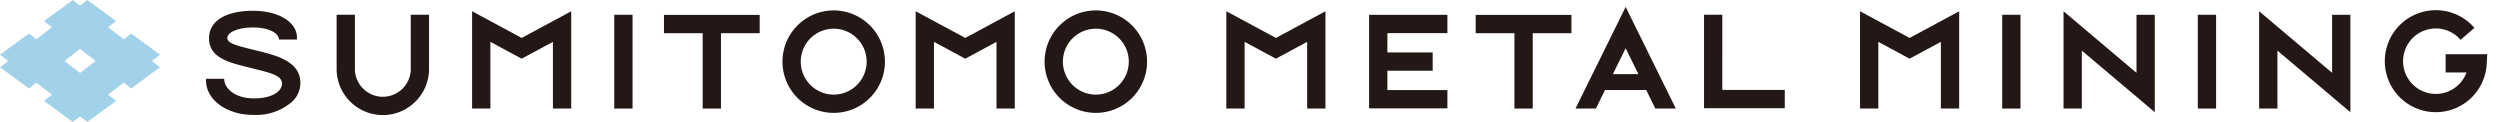 <svg xmlns="http://www.w3.org/2000/svg" width="328" height="16" viewBox="0 0 328 16"><defs><style>.a{fill:none;}.b{fill:#a1d2ea;}.c{fill:#231815;}</style></defs><rect class="a" width="328" height="16"/><path class="b" d="M82.915,193.48l-3.788-2.766-.978.751L76.1,189.889l1.052-.808-3.784-2.77-.957.734-.946-.734-3.79,2.77,1.052.808-2.046,1.576-.978-.751-3.789,2.766,1.079.831-1.079.832,3.789,2.768.978-.756,2.046,1.578-1.052.813,3.79,2.766.946-.734.957.734,3.784-2.766-1.052-.813,2.048-1.578.978.756,3.788-2.768-1.078-.832Zm-10.5,2.408-2.041-1.577,2.041-1.579,2.047,1.579Z" transform="translate(-61.914 -186.311)"/><g transform="translate(27.035 0.91)"><path class="c" d="M96.419,192.982l-.4-.1c-2.327-.567-3.406-.86-3.4-1.555,0-.722,1.39-1.365,3.345-1.365,2.3,0,3.4.829,3.43,1.578h2.358v-.255c0-2.036-2.419-3.512-5.754-3.512-3.541,0-5.7,1.3-5.777,3.469-.094,2.657,2.5,3.3,5.234,3.97l.391.1c2.563.629,4.026.975,3.941,2.107-.068.885-1.227,1.887-3.795,1.845-2.692-.045-3.831-1.573-3.78-2.564H89.828v.245c0,2.474,2.678,4.486,6.166,4.486a7.2,7.2,0,0,0,5.168-1.768,3.4,3.4,0,0,0,1.043-2.454C102.182,194.378,98.986,193.61,96.419,192.982Z" transform="translate(-89.828 -187.268)"/><path class="c" d="M117.242,195.563a3.667,3.667,0,0,1-7.327,0V188.31h-2.4v7.253a6.064,6.064,0,0,0,12.124,0V188.31h-2.4Z" transform="translate(-90.385 -187.284)"/><rect class="c" width="2.399" height="12.307" transform="translate(53.556 1.026)"/><rect class="c" width="2.399" height="12.307" transform="translate(235.655 1.026)"/><path class="c" d="M151.858,190.73h5.078v9.888h2.4V190.73h5.078v-2.4H151.858Z" transform="translate(-91.78 -187.285)"/><path class="c" d="M261.819,190.73H266.9v9.888h2.4V190.73h5.078v-2.4H261.819Z" transform="translate(-95.242 -187.285)"/><path class="c" d="M247.377,200.593h10.275v-2.4h-7.876v-2.538h5.943v-2.4h-5.943v-2.533h7.876v-2.4H247.377Z" transform="translate(-94.787 -187.285)"/><path class="c" d="M275.336,200.584h2.676l1.2-2.438h5.4l1.2,2.438H288.5l-6.581-13.333Zm4.906-4.518,1.676-3.394,1.675,3.394Z" transform="translate(-95.667 -187.251)"/><path class="c" d="M295.149,188.31h-2.4v12.262h10.593v-2.4h-8.194Z" transform="translate(-96.215 -187.284)"/><path class="c" d="M174.634,187.722a6.722,6.722,0,1,0,6.721,6.723A6.73,6.73,0,0,0,174.634,187.722Zm0,11.045a4.323,4.323,0,1,1,4.322-4.323A4.328,4.328,0,0,1,174.634,198.767Z" transform="translate(-92.286 -187.266)"/><path class="c" d="M210.143,187.722a6.722,6.722,0,1,0,6.721,6.723A6.73,6.73,0,0,0,210.143,187.722Zm0,11.045a4.323,4.323,0,1,1,4.323-4.323A4.328,4.328,0,0,1,210.143,198.767Z" transform="translate(-93.403 -187.266)"/><path class="c" d="M313.882,187.836V200.6h2.4v-8.75l4.1,2.209,4.105-2.209v8.75h2.4V187.836l-6.5,3.5Z" transform="translate(-96.88 -187.269)"/><path class="c" d="M228.037,187.836V200.6h2.4v-8.75l4.1,2.209,4.105-2.209v8.75h2.4V187.836l-6.5,3.5Z" transform="translate(-94.178 -187.269)"/><path class="c" d="M185.954,187.836V200.6h2.4v-8.75l4.1,2.209,4.105-2.209v8.75h2.4V187.836l-6.5,3.5Z" transform="translate(-92.854 -187.269)"/><path class="c" d="M125.865,187.836V200.6h2.4v-8.75l4.1,2.209,4.105-2.209v8.75h2.4V187.836l-6.5,3.5Z" transform="translate(-90.962 -187.269)"/><rect class="c" width="2.399" height="12.307" transform="translate(261.318 1.026)"/><path class="c" d="M377.517,195.914l-9.572-8.078V200.6h2.4V193l9.572,8.078V188.3h-2.4Z" transform="translate(-98.582 -187.269)"/><path class="c" d="M351.021,195.914l-9.572-8.078V200.6h2.4V193l9.572,8.078V188.3h-2.4Z" transform="translate(-97.748 -187.269)"/><path class="c" d="M392.95,193.464l0,2.4,2.741,0a4.294,4.294,0,1,1-.779-4.286l1.815-1.568a6.691,6.691,0,1,0,1.616,4.714l.063-1.262Z" transform="translate(-99.118 -187.265)"/></g></svg>
